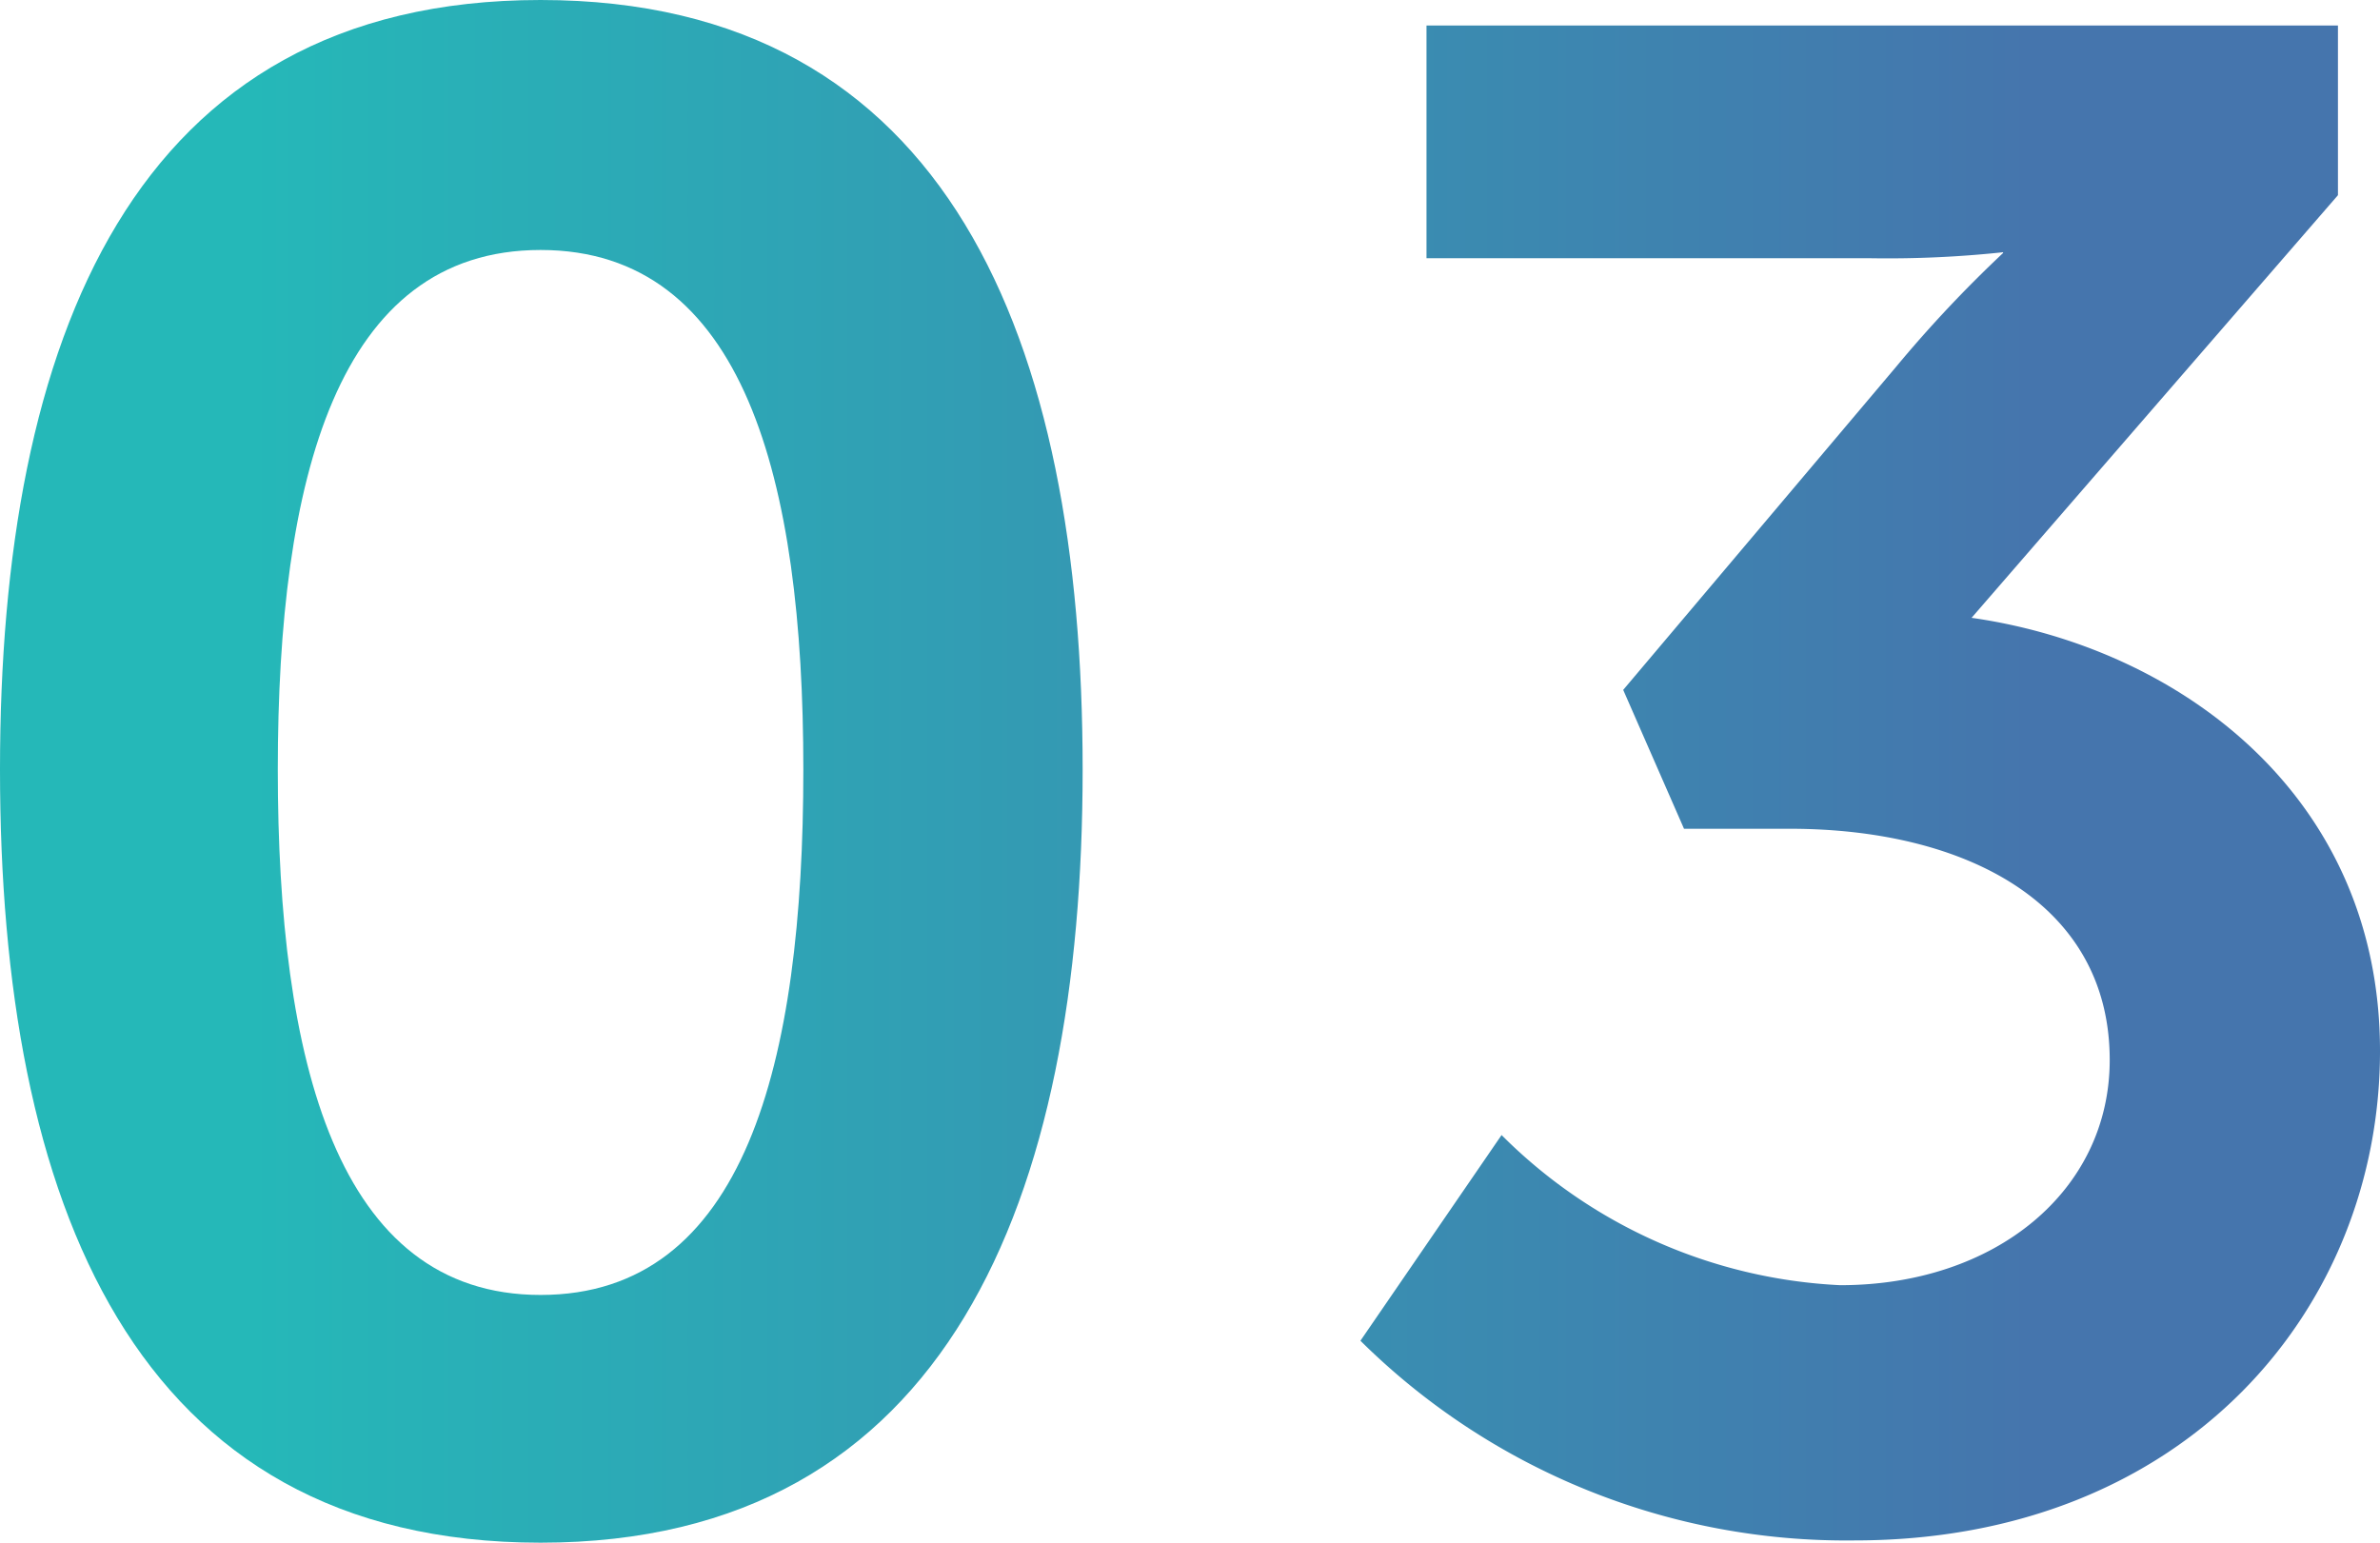 <svg xmlns="http://www.w3.org/2000/svg" xmlns:xlink="http://www.w3.org/1999/xlink" viewBox="0 0 31.7 20.55"><defs><style>.a{fill:url(#a);}.b{fill:url(#b);}</style><linearGradient id="a" x1="3.31" y1="10.28" x2="27.07" y2="10.28" gradientUnits="userSpaceOnUse"><stop offset="0" stop-color="#25b8b8"/><stop offset="1" stop-color="#4575ad"/></linearGradient><linearGradient id="b" x1="3.31" y1="10.44" x2="27.07" y2="10.44" xlink:href="#a"/></defs><path class="a" d="M0,10.25C0,4.54,1.76,0,7.2,0s7.22,4.54,7.22,10.25-1.79,10.3-7.22,10.3S0,16,0,10.25Zm10.7,0c0-3.87-.79-6.92-3.5-6.92S3.7,6.38,3.7,10.25s.78,7,3.5,7S10.7,14.17,10.7,10.25Z"/><path class="b" d="M20,15.12a6.83,6.83,0,0,0,4.51,2c2.07,0,3.59-1.26,3.59-3,0-2.1-1.94-3.08-4.26-3.08H22.43l-.81-1.85,3.64-4.31a16.81,16.81,0,0,1,1.42-1.51V3.36a14.46,14.46,0,0,1-1.76.08H19V.34H31.14V2.6L26.26,8.23C29,8.62,31.7,10.58,31.7,14s-2.58,6.52-7,6.52a9.19,9.19,0,0,1-6.58-2.66Z"/></svg>